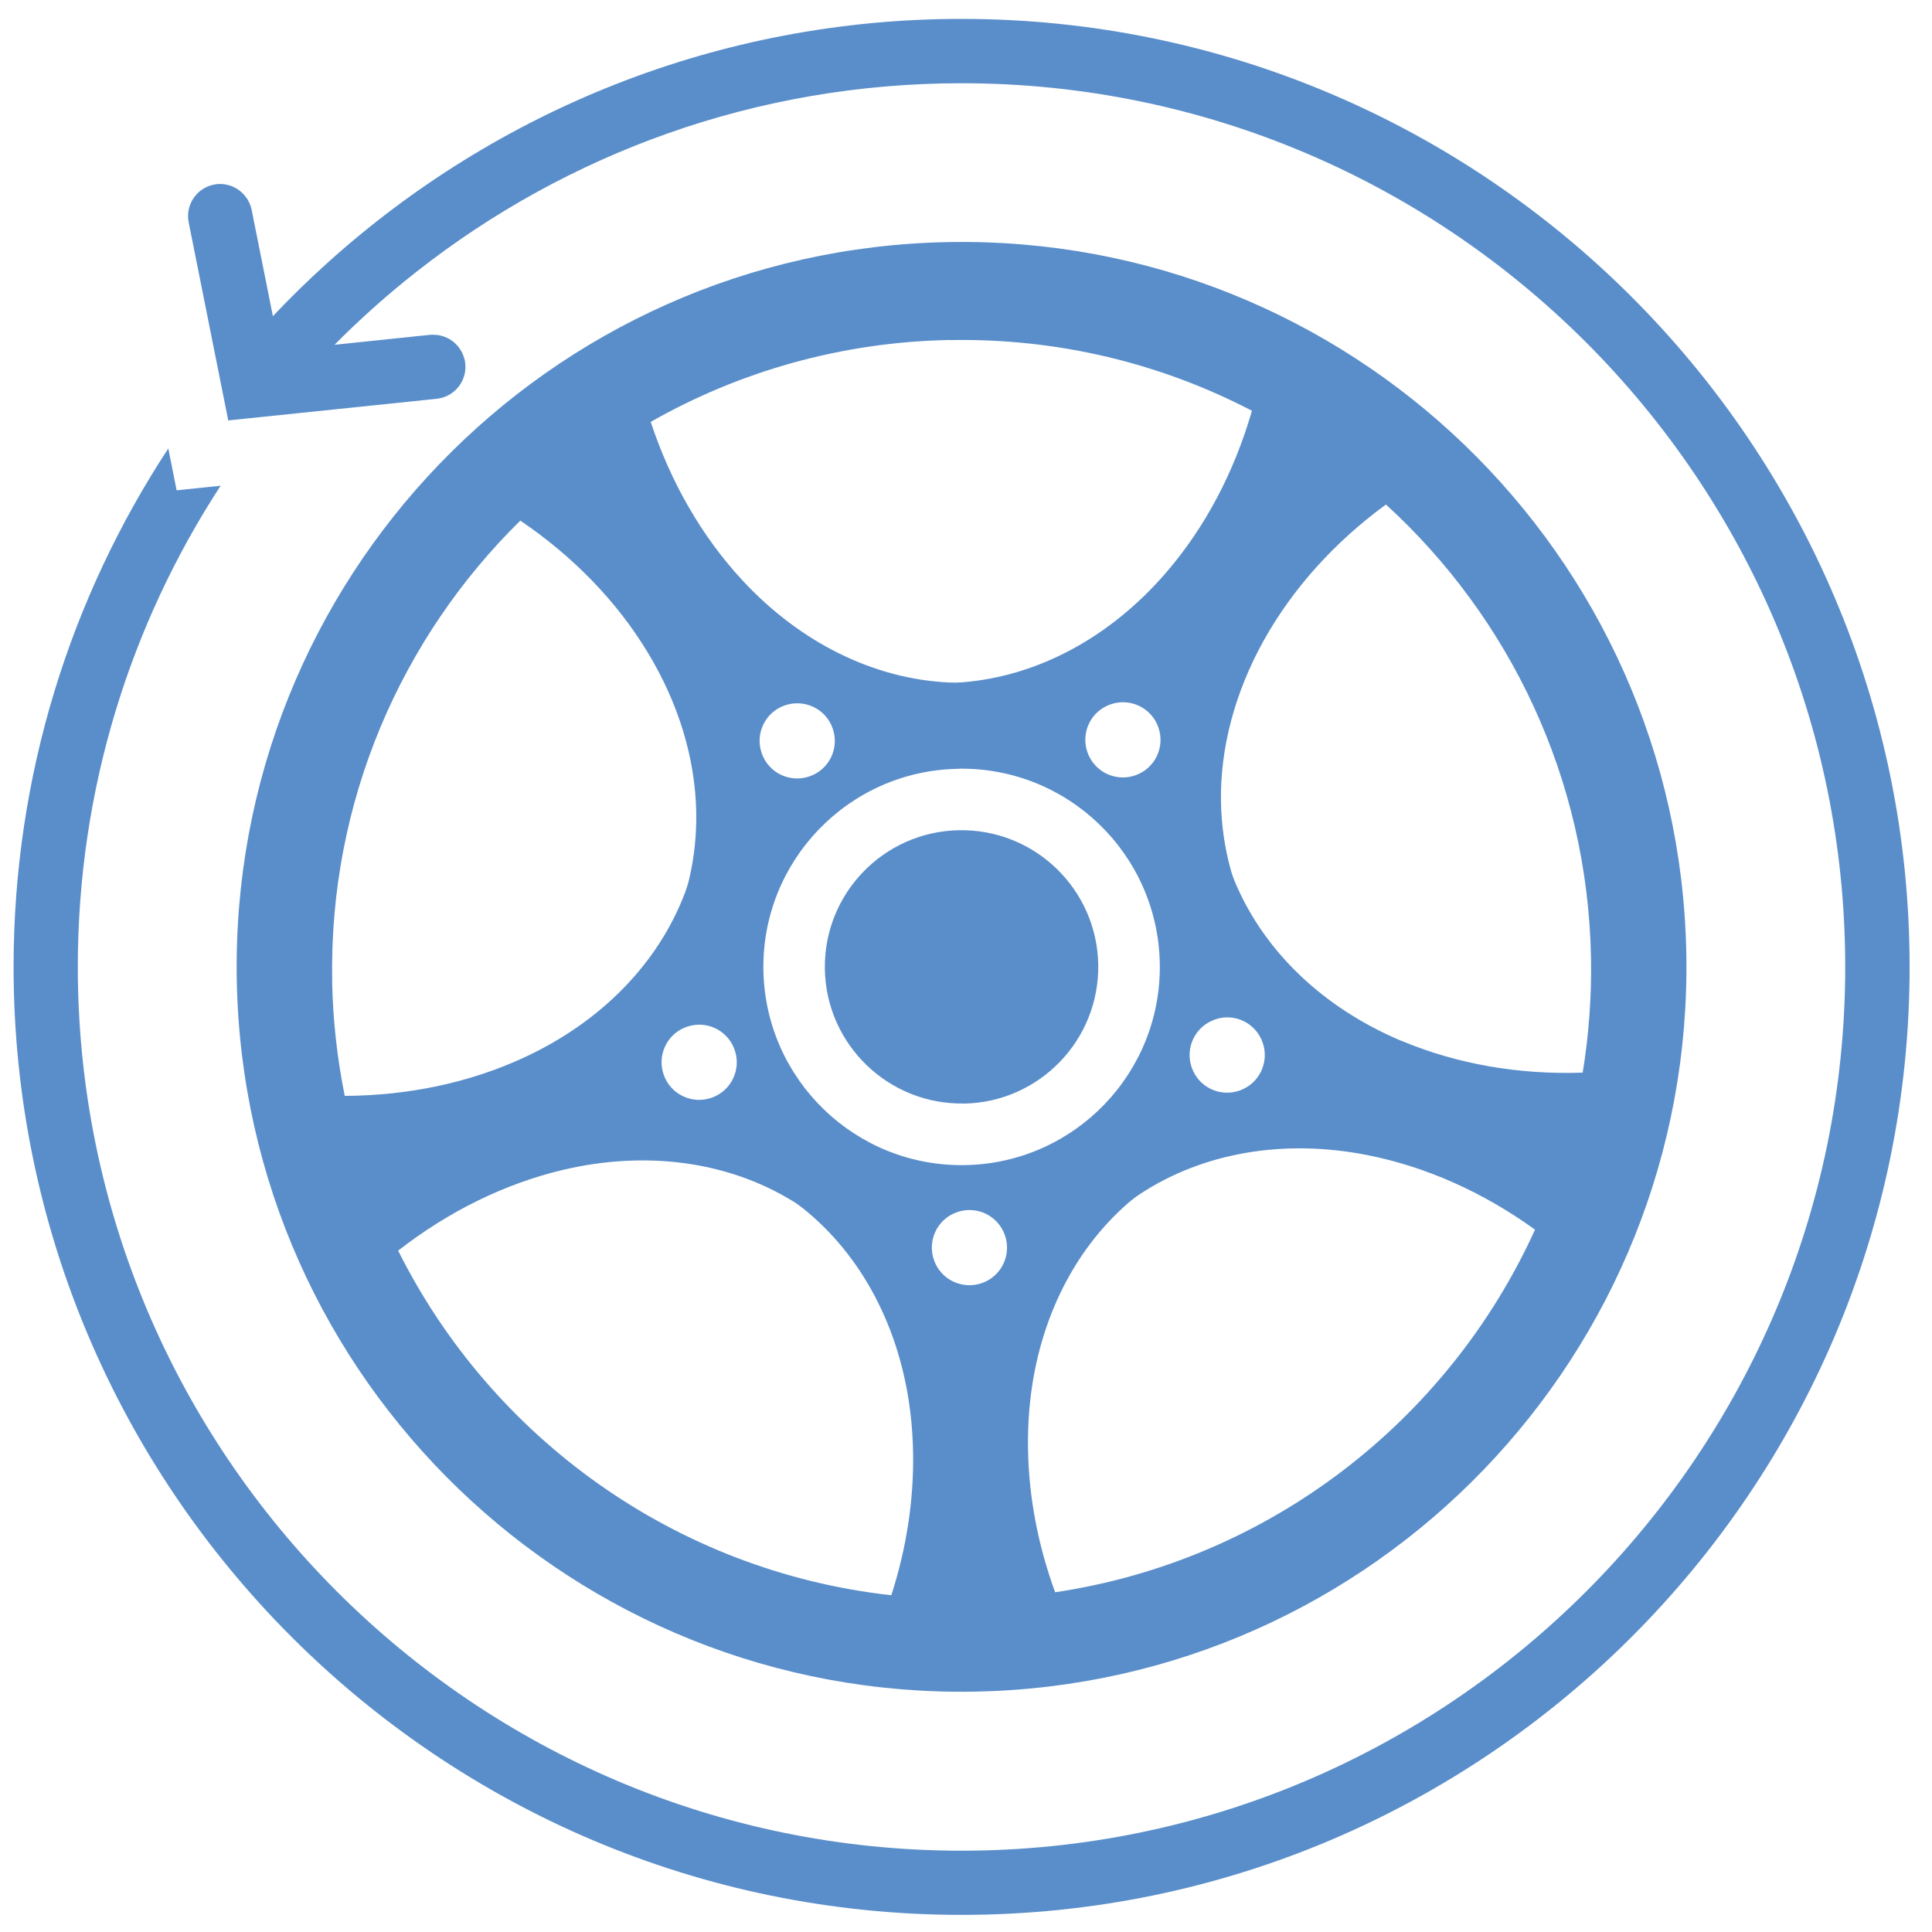 <svg viewBox="0 0 360 360" xmlns="http://www.w3.org/2000/svg" id="Layer_1"><defs><style>.cls-1{fill:#5a8eca;}</style></defs><path d="M179.65,205.62c-14.06.26-25.68-10.93-25.95-24.99-.26-14.06,10.93-25.68,24.99-25.93,14.06-.26,25.68,10.93,25.95,24.99.26,14.06-10.93,25.68-24.99,25.95v-.02Z" class="cls-1"></path><path d="M176.66,45.11c-74.58,1.38-133.92,62.98-132.54,137.56,1.38,74.58,62.98,133.92,137.56,132.54,74.58-1.38,133.92-62.98,132.54-137.56-1.38-74.58-62.98-133.92-137.56-132.54ZM177.01,63.37c20.28-.38,39.46,4.41,56.27,13.17-3.28,11.38-8.71,21.72-16,30.16-10.36,12.02-23.81,19.28-37.87,20.43-.81.07-1.63.08-2.44.05-14.09-.63-27.81-7.39-38.61-19.02-7.59-8.18-13.4-18.31-17.11-29.55,16.48-9.37,35.46-14.88,55.75-15.26v.02ZM226.33,189.98c3.66-1.3,7.66.61,8.94,4.26,1.3,3.65-.61,7.66-4.26,8.96-3.66,1.3-7.66-.61-8.94-4.26-1.3-3.64.61-7.66,4.26-8.94v-.02ZM178.49,143.24c20.4-.38,37.22,15.84,37.62,36.24.38,20.4-15.84,37.24-36.24,37.62-20.4.38-37.22-15.85-37.62-36.24-.38-20.4,15.85-37.24,36.24-37.6v-.02ZM141.95,140.39c-1.3-3.66.61-7.66,4.26-8.94,3.66-1.28,7.66.61,8.94,4.26,1.3,3.66-.61,7.66-4.26,8.94-3.66,1.3-7.66-.61-8.94-4.26ZM211.58,144.46c-3.65,1.3-7.66-.61-8.94-4.26-1.3-3.66.61-7.66,4.26-8.94,3.66-1.3,7.66.61,8.94,4.26,1.3,3.65-.61,7.66-4.26,8.94ZM132.62,204.54c-3.64,1.3-7.66-.61-8.94-4.26-1.3-3.64.61-7.66,4.26-8.94,3.66-1.3,7.66.61,8.94,4.26,1.3,3.64-.61,7.66-4.26,8.94ZM61.9,182.84c-.63-33.52,12.89-64.03,35.05-85.83,9.8,6.63,17.93,14.98,23.71,24.51,5.75,9.47,8.89,19.76,9.07,29.77.08,4.26-.36,8.5-1.33,12.58-.18.79-.43,1.56-.71,2.34-4.96,13.22-15.62,24.17-30.03,30.84-10.12,4.69-21.57,7.1-33.42,7.15-1.4-6.91-2.21-14.04-2.35-21.34l.02-.02ZM166.09,297.25c-40.24-4.46-74.48-29.34-91.9-64.21,9.35-7.29,19.86-12.48,30.72-15.05,15.44-3.64,30.59-1.6,42.66,5.73.69.41,1.37.89,1.99,1.38,11.03,8.81,18.16,22.33,20.07,38.08.3,2.44.46,4.94.51,7.43.16,8.87-1.22,17.85-4.05,26.62v.02ZM182.98,239.08c-3.65,1.28-7.66-.61-8.94-4.26-1.3-3.65.61-7.66,4.26-8.94,3.65-1.3,7.66.61,8.94,4.26,1.3,3.65-.61,7.66-4.26,8.94ZM196.6,296.67c-3.16-8.66-4.87-17.58-5.04-26.44-.05-2.5.03-5,.23-7.44,1.32-15.82,7.94-29.59,18.62-38.79.63-.54,1.27-1.02,1.94-1.46,11.77-7.77,26.84-10.37,42.41-7.31,10.97,2.16,21.65,6.95,31.27,13.9-16.12,35.48-49.41,61.61-89.45,67.57l.02-.02ZM261.25,194c-14.64-6.14-25.68-16.68-31.15-29.7-.31-.76-.58-1.51-.79-2.31-1.12-4.05-1.71-8.25-1.8-12.51-.18-10.01,2.57-20.42,7.95-30.1,5.42-9.73,13.24-18.39,22.79-25.37,22.95,20.96,37.59,50.94,38.21,84.46.13,7.29-.41,14.46-1.55,21.4-11.84.41-23.36-1.58-33.67-5.89v.02Z" class="cls-1"></path><path d="M179.17,3.52c-45.36,0-86.79,17.2-118.1,45.41-3.53,3.18-6.95,6.52-10.22,9.98l-3.96-19.82c-.08-.38-.2-.74-.34-1.09-.04-.11-.11-.22-.16-.33-.11-.23-.22-.45-.36-.66-.08-.12-.16-.23-.25-.34-.13-.18-.27-.35-.43-.51-.1-.11-.21-.21-.32-.31-.16-.14-.33-.28-.5-.42-.12-.09-.24-.16-.36-.24-.19-.12-.38-.22-.58-.32-.13-.07-.25-.12-.38-.17-.22-.09-.45-.15-.68-.21-.12-.03-.24-.08-.37-.1-.31-.05-.61-.09-.93-.1-.05,0-.12-.01-.18-.01h-.02c-.38,0-.78.03-1.18.12-3.24.65-5.35,3.81-4.69,7.04l7.37,36.9,38.83-4.03c3.29-.34,5.68-3.28,5.34-6.57-.04-.39-.12-.79-.24-1.15-.03-.12-.1-.23-.14-.35-.09-.24-.17-.48-.3-.7-.08-.13-.16-.25-.24-.38-.12-.19-.24-.38-.38-.56-.1-.12-.22-.23-.32-.35-.14-.15-.3-.31-.46-.45-.12-.11-.26-.2-.39-.3-.17-.12-.34-.24-.53-.35-.14-.08-.3-.15-.45-.22-.19-.09-.38-.17-.58-.24-.16-.05-.33-.1-.49-.14-.21-.05-.4-.1-.61-.12-.17-.02-.34-.04-.51-.04-.31-.02-.62-.03-.94,0l-17.78,1.85c4.81-4.85,9.92-9.41,15.3-13.63,27.99-21.99,63.26-35.1,101.52-35.1,90.8,0,164.67,73.87,164.67,164.67s-73.87,164.67-164.67,164.67S14.5,270.96,14.5,180.16c0-33.05,9.79-63.84,26.61-89.65l-8.2.85-1.55-7.8C13.14,111.34,2.53,144.53,2.53,180.16c0,97.41,79.24,176.65,176.65,176.65s176.65-79.24,176.65-176.65S276.57,3.52,179.17,3.52Z" class="cls-1"></path></svg>